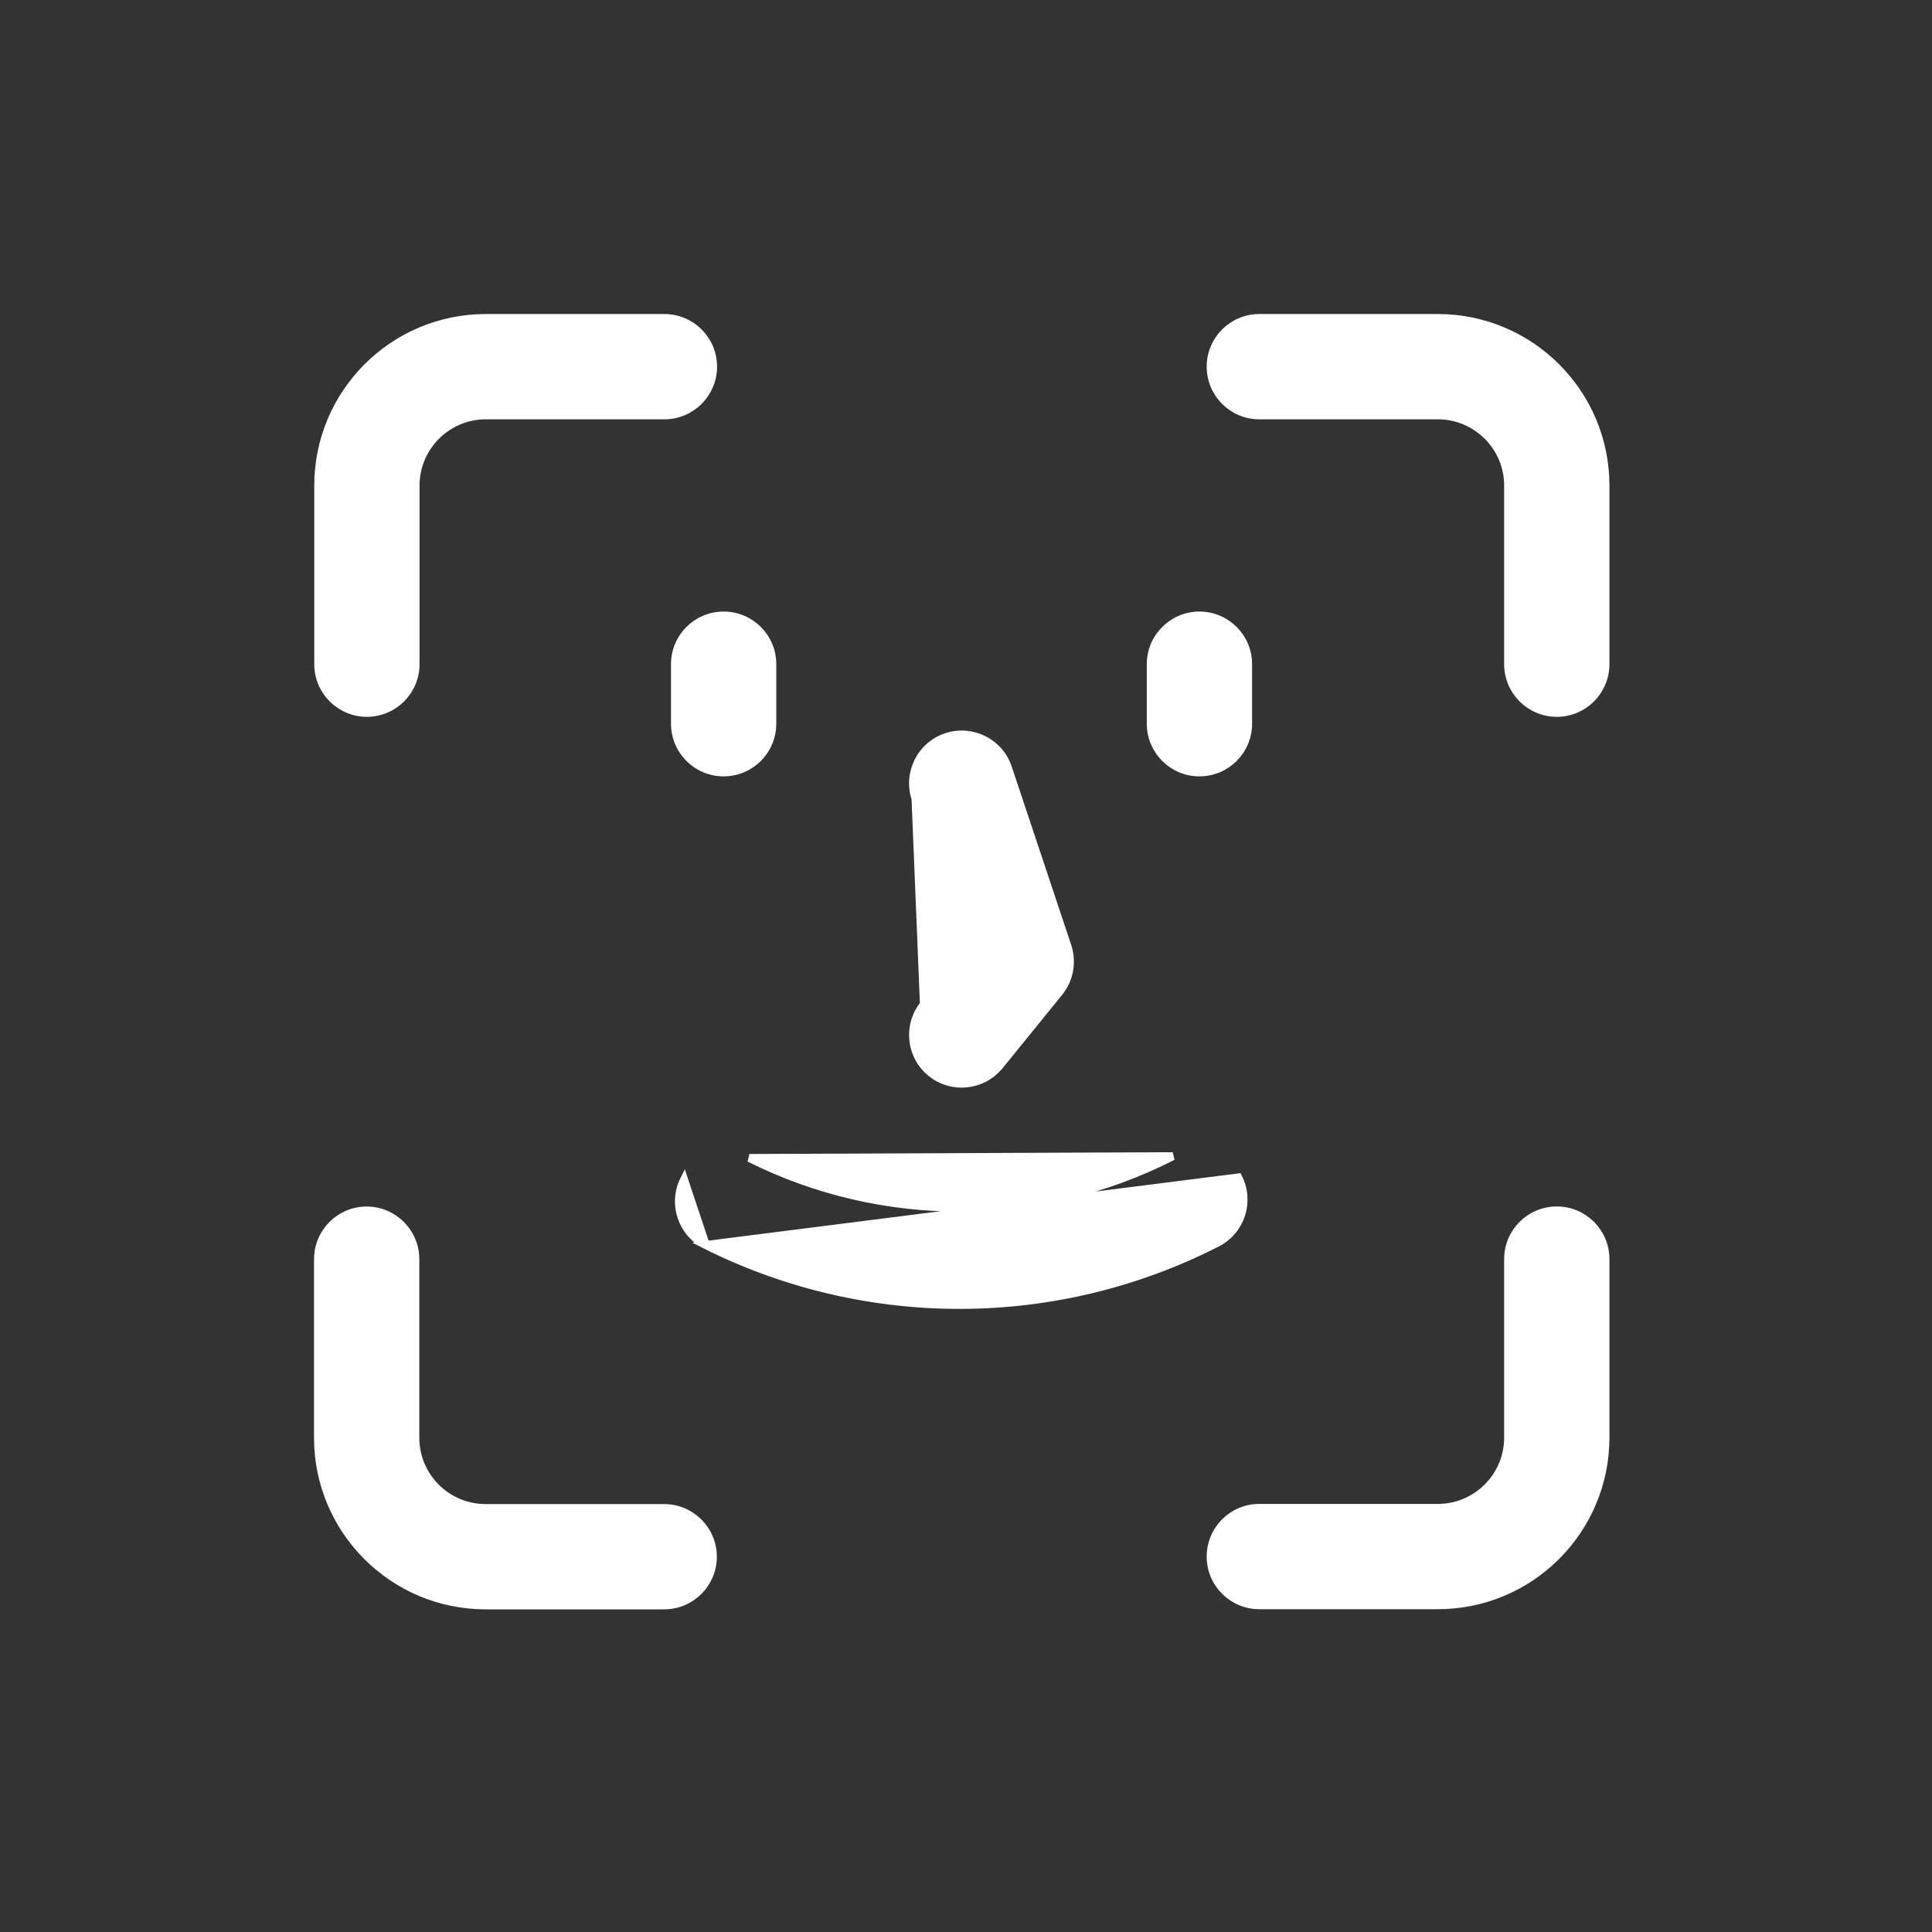 <svg width="26" height="26" viewBox="0 0 26 26" fill="none" xmlns="http://www.w3.org/2000/svg">
<rect x="0" y="0" width="26" height="26" fill="#333333" stroke="none"/>
<path d="M5.592 8.938V6.536C5.592 6.013 6.016 5.589 6.539 5.589H8.941C9.302 5.589 9.596 5.296 9.596 4.934C9.596 4.573 9.302 4.28 8.941 4.28H6.539C5.293 4.28 4.283 5.29 4.283 6.536V8.938C4.283 9.299 4.576 9.593 4.937 9.593C5.299 9.593 5.592 9.299 5.592 8.938Z" fill="white" stroke="white" stroke-width="0.108"/>
<path d="M8.938 20.295H6.536C6.013 20.295 5.589 19.871 5.589 19.348V16.946C5.589 16.585 5.296 16.291 4.934 16.291C4.573 16.291 4.28 16.585 4.28 16.946V19.348C4.28 20.594 5.29 21.604 6.536 21.604H8.938C9.299 21.604 9.593 21.311 9.593 20.95C9.593 20.588 9.299 20.295 8.938 20.295Z" fill="white" stroke="white" stroke-width="0.108"/>
<path d="M20.296 16.944V19.346C20.296 19.869 19.872 20.293 19.349 20.293H16.947C16.586 20.293 16.293 20.586 16.293 20.948C16.293 21.309 16.586 21.602 16.947 21.602H19.349C20.595 21.602 21.605 20.592 21.605 19.346V16.944C21.605 16.583 21.312 16.29 20.951 16.29C20.589 16.29 20.296 16.583 20.296 16.944Z" fill="white" stroke="white" stroke-width="0.108"/>
<path d="M16.947 5.589H19.349C19.872 5.589 20.296 6.013 20.296 6.536V8.938C20.296 9.299 20.589 9.593 20.951 9.593C21.312 9.593 21.605 9.299 21.605 8.938V6.536C21.605 5.29 20.595 4.28 19.349 4.28H16.947C16.586 4.28 16.293 4.573 16.293 4.934C16.293 5.296 16.586 5.589 16.947 5.589Z" fill="white" stroke="white" stroke-width="0.108"/>
<path d="M12.736 9.919C12.392 10.034 12.208 10.404 12.321 10.747L12.434 13.516L12.476 13.55L12.434 13.516L12.434 13.516C12.207 13.796 12.249 14.209 12.53 14.437L12.53 14.437C12.811 14.665 13.223 14.621 13.45 14.341L13.451 14.341L14.251 13.355C14.251 13.355 14.251 13.355 14.251 13.355C14.393 13.181 14.435 12.947 14.365 12.735L14.365 12.735L13.564 10.333L13.564 10.333C13.45 9.99 13.079 9.805 12.736 9.919ZM13.008 12.808L13.018 12.836L13.069 12.819L13.027 12.785L13.008 12.808ZM12.372 10.731L12.328 10.761L12.328 10.761L12.375 10.738L12.372 10.73L12.372 10.73L12.372 10.731Z" fill="white" stroke="white" stroke-width="0.108"/>
<path d="M9.499 16.755C9.176 16.593 9.045 16.199 9.206 15.877L9.499 16.755ZM9.499 16.755L9.499 16.755C11.667 17.839 14.22 17.829 16.378 16.726C16.7 16.562 16.827 16.168 16.663 15.846L16.663 15.846L9.499 16.755ZM15.782 15.56C13.995 16.473 11.88 16.482 10.085 15.584L15.782 15.56Z" fill="white" stroke="white" stroke-width="0.108"/>
<path d="M16.796 9.739V8.938C16.796 8.577 16.503 8.284 16.142 8.284C15.78 8.284 15.487 8.577 15.487 8.938V9.739C15.487 10.101 15.78 10.394 16.142 10.394C16.503 10.394 16.796 10.101 16.796 9.739Z" fill="white" stroke="white" stroke-width="0.108"/>
<path d="M10.393 9.739V8.938C10.393 8.577 10.1 8.284 9.738 8.284C9.377 8.284 9.084 8.577 9.084 8.938V9.739C9.084 10.101 9.377 10.394 9.738 10.394C10.1 10.394 10.393 10.101 10.393 9.739Z" fill="white" stroke="white" stroke-width="0.108"/>
</svg>
